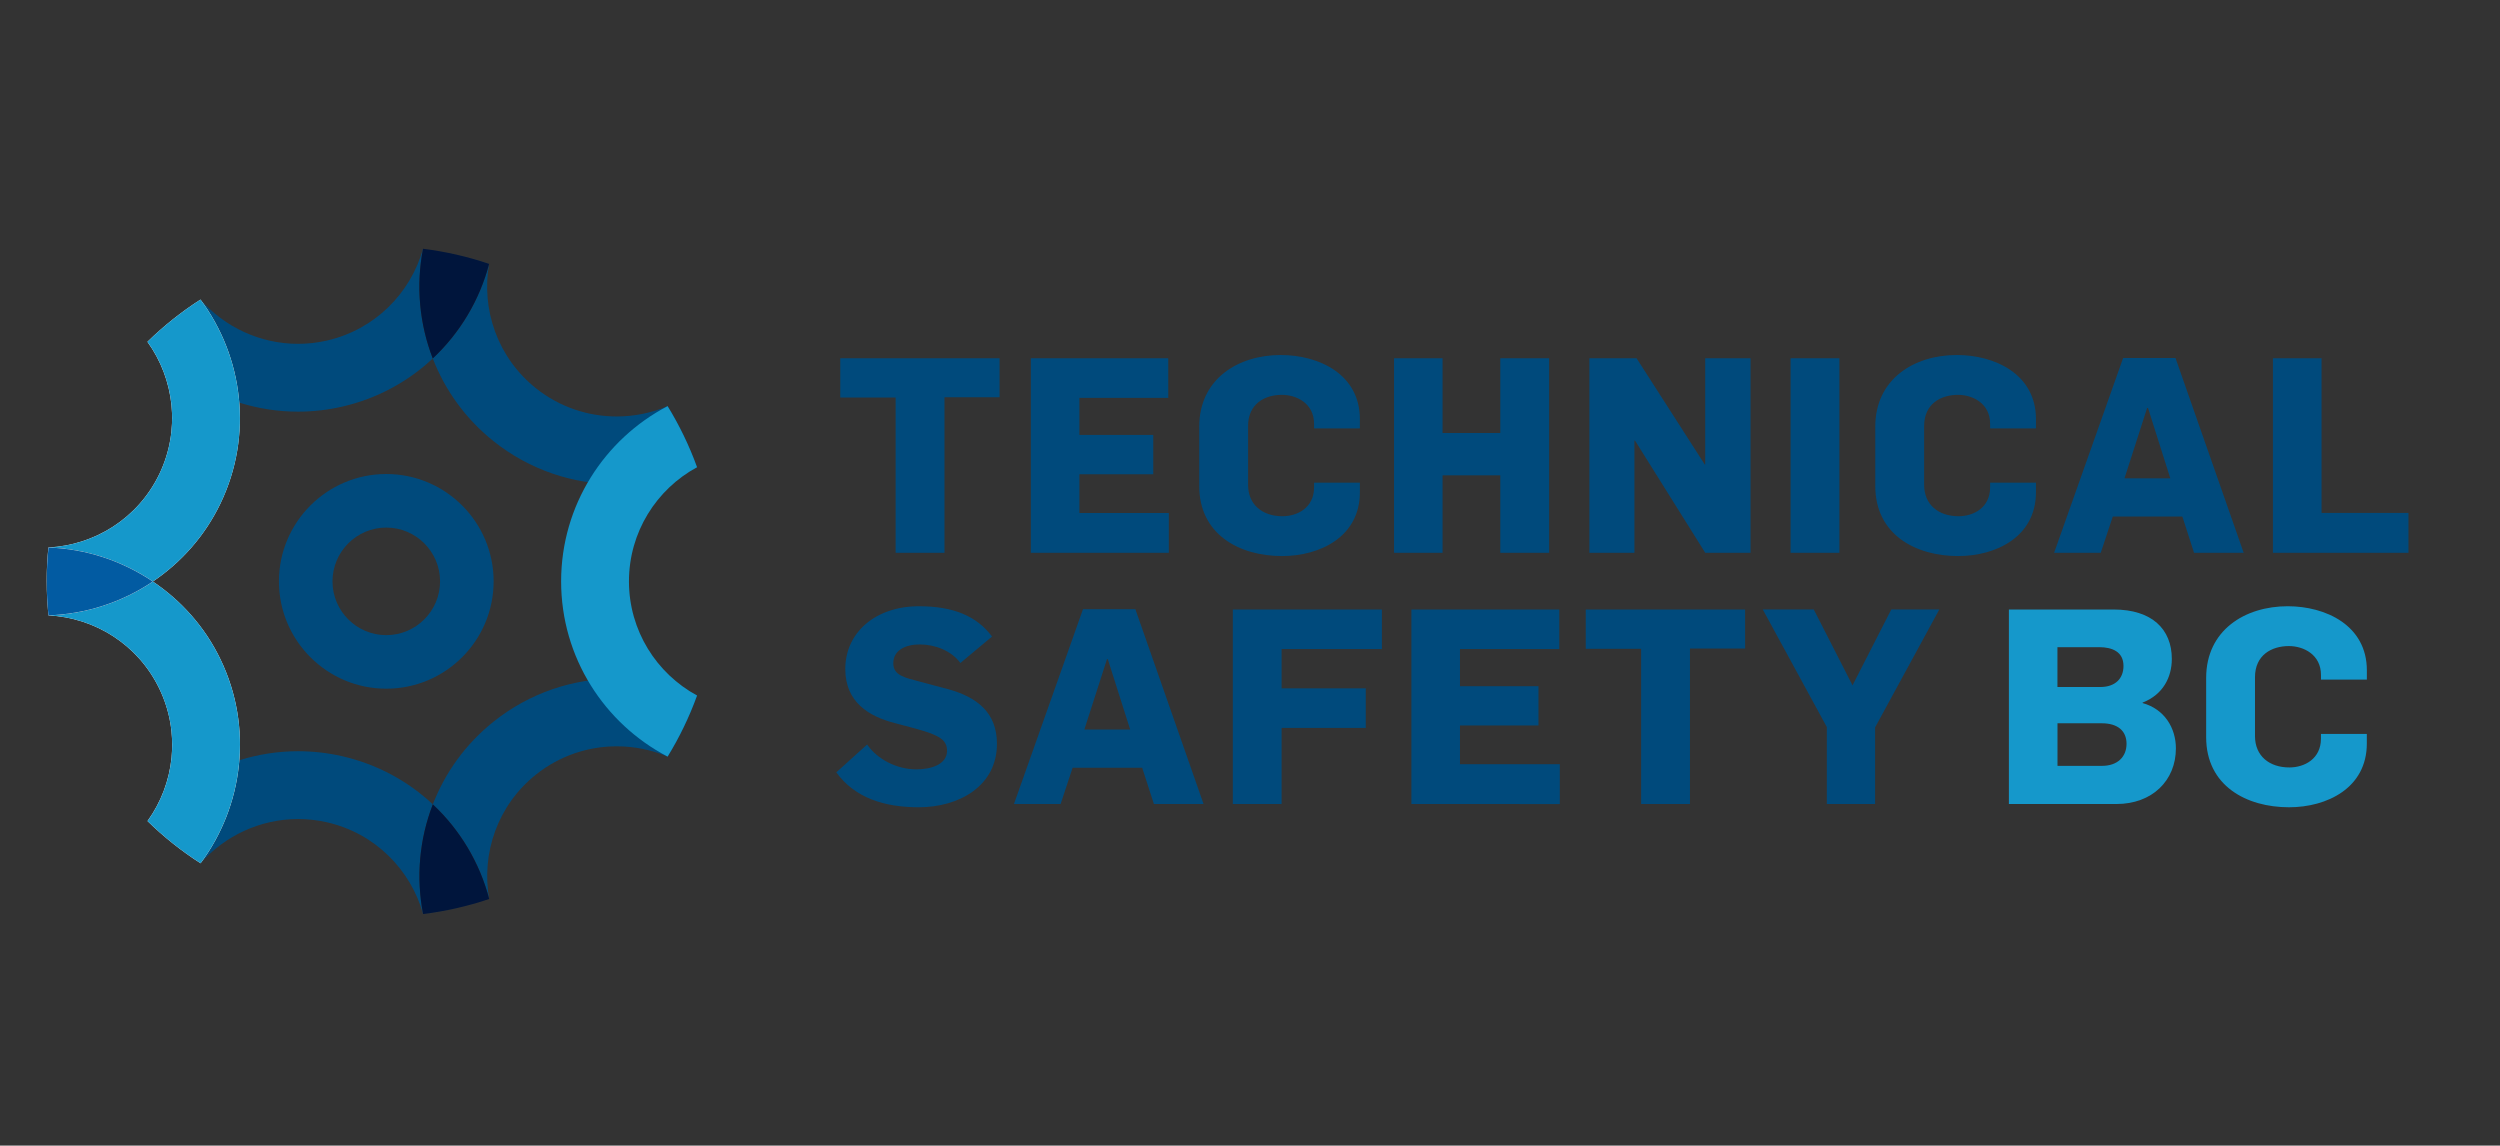 <?xml version="1.0" encoding="utf-8"?>
<!-- Generator: Adobe Illustrator 15.1.0, SVG Export Plug-In . SVG Version: 6.00 Build 0)  -->
<!DOCTYPE svg PUBLIC "-//W3C//DTD SVG 1.1//EN" "http://www.w3.org/Graphics/SVG/1.1/DTD/svg11.dtd">
<svg version="1.1" id="Layer_1" xmlns="http://www.w3.org/2000/svg" xmlns:xlink="http://www.w3.org/1999/xlink" x="0px" y="0px"
	 width="157.125px" height="72px" viewBox="-1.875 -15.542 157.125 72" enable-background="new -1.875 -15.542 157.125 72"
	 xml:space="preserve">
<rect x="-1.875" y="-15.542" width="157.125" height="72" fill="#333333" stroke="none"/>
<g>
	<g>
		<path fill="#004A7C" d="M57.485,9.428V19.2h-3.069V9.445h-3.48V6.977h10.012v2.451H57.485z"/>
		<path fill="#004A7C" d="M62.913,19.2V6.977h8.637v2.486h-5.584v2.332h4.641v2.469h-4.641v2.434h5.619V19.2H62.913z"/>
		<path fill="#004A7C" d="M78.706,19.406c-2.688,0-5.21-1.355-5.21-4.406v-3.721c0-3,2.434-4.509,5.126-4.509
			c2.383,0,4.971,1.2,4.971,4.029v0.583h-2.879v-0.291c0-1.269-1.082-1.818-2.024-1.818c-1.08,0-2.123,0.566-2.123,1.955v3.703
			c0,1.251,0.908,1.972,2.158,1.972c0.942,0,1.989-0.531,1.989-1.817v-0.292h2.879v0.6C83.593,18.206,81.07,19.406,78.706,19.406z"
			/>
		<path fill="#004A7C" d="M92.419,19.2v-4.869H88.79V19.2h-3.049V6.977h3.049v4.697h3.629V6.977h3.069V19.2H92.419z"/>
		<path fill="#004A7C" d="M105.298,19.2l-4.416-7.056h-0.034V19.2h-2.83V6.977h2.967l4.281,6.672h0.032V6.977h2.849V19.2H105.298z"
			/>
		<path fill="#004A7C" d="M110.663,19.2V6.977h3.069V19.2H110.663z"/>
		<path fill="#004A7C" d="M121.198,19.406c-2.691,0-5.212-1.355-5.212-4.406v-3.721c0-3,2.435-4.509,5.127-4.509
			c2.384,0,4.972,1.2,4.972,4.029v0.583h-2.881v-0.291c0-1.269-1.08-1.818-2.022-1.818c-1.078,0-2.125,0.566-2.125,1.955v3.703
			c0,1.251,0.909,1.972,2.159,1.972c0.943,0,1.988-0.531,1.988-1.817v-0.292h2.881v0.6
			C126.085,18.206,123.564,19.406,121.198,19.406z"/>
		<path fill="#004A7C" d="M136.021,19.2l-0.735-2.28h-4.371l-0.758,2.28h-2.931l4.338-12.241h3.291l4.285,12.241H136.021z
			 M133.126,10.096h-0.053l-1.423,4.424h2.879L133.126,10.096z"/>
		<path fill="#004A7C" d="M140.979,19.2V6.977h3.055v9.721h5.463V19.2H140.979z"/>
	</g>
	<g>
		<path fill="#004A7C" d="M55.864,35.195c-2.144,0-4.012-0.582-5.178-2.195l1.938-1.748c0.617,0.893,1.816,1.561,3.103,1.561
			c0.909,0,1.92-0.309,1.92-1.166c0-0.668-0.497-0.891-1.114-1.131c-0.309-0.121-1.715-0.498-2.126-0.6
			c-1.697-0.43-3.155-1.338-3.155-3.412c0-2.297,1.903-3.943,4.629-3.943c2.143,0,3.618,0.601,4.594,1.904l-1.989,1.662
			c-0.565-0.771-1.594-1.166-2.554-1.166c-0.891,0-1.663,0.359-1.663,1.184c0,0.771,0.736,0.906,1.646,1.148
			c0.291,0.086,1.492,0.395,1.8,0.479c1.8,0.498,3.068,1.459,3.068,3.431C60.784,33.875,58.384,35.195,55.864,35.195z"/>
		<path fill="#004A7C" d="M70.648,34.99l-0.737-2.281h-4.372l-0.754,2.281h-2.932l4.338-12.242h3.292l4.286,12.242H70.648z
			 M67.751,25.887h-0.052l-1.423,4.422h2.88L67.751,25.887z"/>
		<path fill="#004A7C" d="M78.673,25.252v2.469h5.291v2.486h-5.291v4.783h-3.065V22.766h9.369v2.486H78.673z"/>
		<path fill="#004A7C" d="M86.831,34.99V22.766h9.295v2.486h-6.242v2.332h4.935v2.469h-4.935v2.434h6.275v2.505L86.831,34.99
			L86.831,34.99z"/>
		<path fill="#004A7C" d="M104.339,25.219v9.771h-3.069v-9.754H97.79v-2.471h10.015v2.452L104.339,25.219L104.339,25.219z"/>
		<path fill="#004A7C" d="M115.975,30.174v4.816h-3.033v-4.834l-4.026-7.391h3.205l2.435,4.768l2.436-4.768h3.019L115.975,30.174z"
			/>
		<path fill="#1598CB" d="M131.145,34.99h-6.761V22.766h6.589c2.397,0,3.651,1.234,3.651,3.104c0,1.149-0.549,2.246-1.836,2.744
			v0.032c1.371,0.377,2.092,1.562,2.092,2.847C134.88,33.516,133.389,34.99,131.145,34.99z M130.062,25.133h-2.627v2.504h2.692
			c0.961,0,1.459-0.551,1.459-1.322C131.589,25.406,130.852,25.133,130.062,25.133z M130.216,29.916h-2.778v2.676h2.797
			c0.979,0,1.543-0.568,1.543-1.391C131.775,30.395,131.229,29.916,130.216,29.916z"/>
		<path fill="#1598CB" d="M141.993,35.195c-2.688,0-5.211-1.354-5.211-4.404v-3.723c0-3,2.434-4.508,5.127-4.508
			c2.383,0,4.973,1.198,4.973,4.028v0.582h-2.883v-0.29c0-1.271-1.078-1.817-2.021-1.817c-1.08,0-2.127,0.565-2.127,1.957v3.7
			c0,1.253,0.906,1.972,2.16,1.972c0.941,0,1.986-0.531,1.986-1.816v-0.291h2.883v0.6C146.882,33.996,144.359,35.195,141.993,35.195
			z"/>
	</g>
</g>
<g>
	<path fill="#004A7C" d="M24.712,0.093L24.712,0.093c1.424,0.176,2.814,0.497,4.154,0.95c-0.597,2.274-1.83,4.341-3.542,5.944
		c0.766,1.979,2.049,3.787,3.825,5.203c2.281,1.819,5.012,2.701,7.724,2.701c1.734,0,3.46-0.36,5.058-1.067
		c-0.48-1.33-1.097-2.618-1.847-3.841c-1.016,0.431-2.107,0.65-3.202,0.65c-1.782,0-3.576-0.58-5.075-1.775
		c-2.42-1.93-3.448-4.967-2.94-7.819C27.508,0.58,26.116,0.266,24.712,0.093"/>
	<path fill="#004A7C" d="M24.712,0.093c-0.779,2.79-3.023,5.081-6.041,5.77c-0.608,0.139-1.216,0.205-1.814,0.205
		c-2.374,0-4.604-1.045-6.131-2.782c-0.148,0.096-0.295,0.193-0.441,0.292c0.146-0.099,0.293-0.196,0.441-0.292
		c1.406,1.886,2.253,4.139,2.439,6.478c1.179,0.37,2.421,0.567,3.691,0.567c0.912,0,1.837-0.102,2.763-0.313
		c2.215-0.505,4.156-1.578,5.706-3.03C24.478,4.799,24.263,2.402,24.712,0.093L24.712,0.093"/>
	<path fill="#00153C" d="M24.712,0.093c-0.449,2.309-0.234,4.707,0.612,6.895c1.711-1.604,2.945-3.67,3.542-5.944
		C27.526,0.589,26.136,0.269,24.712,0.093"/>
	<path fill="#004A7C" d="M10.424,38.516c0.102,0.067,0.204,0.135,0.307,0.201l0,0C10.628,38.65,10.525,38.583,10.424,38.516
		 M16.864,31.672c-1.271,0-2.514,0.197-3.694,0.567c-0.186,2.337-1.031,4.589-2.436,6.474c1.527-1.734,3.757-2.779,6.129-2.779
		c0.599,0,1.206,0.066,1.813,0.205c3.019,0.689,5.263,2.979,6.042,5.771c1.424-0.177,2.814-0.496,4.154-0.951l0,0
		c-1.359,0.459-2.751,0.772-4.155,0.947c-0.45-2.312-0.235-4.706,0.611-6.894c-1.549-1.451-3.489-2.521-5.704-3.027
		C18.7,31.773,17.775,31.672,16.864,31.672"/>
	<path fill="#004A7C" d="M36.88,27.104c-2.714,0-5.444,0.883-7.726,2.703c-1.777,1.416-3.06,3.226-3.826,5.205
		c1.712,1.604,2.947,3.672,3.544,5.945l0,0c-0.509-2.852,0.519-5.889,2.939-7.818c1.499-1.195,3.293-1.775,5.077-1.775
		c1.095,0,2.185,0.219,3.2,0.648c0.75-1.223,1.367-2.512,1.847-3.842C40.338,27.464,38.612,27.104,36.88,27.104"/>
	<path fill="#00153C" d="M25.328,35.012c-0.846,2.188-1.061,4.583-0.611,6.894c1.404-0.175,2.796-0.488,4.155-0.947
		C28.275,38.684,27.041,36.615,25.328,35.012"/>
	<path fill="#FFFFFF" d="M1.174,18.874c2.343,0.075,4.616,0.828,6.556,2.133c1.768-1.189,3.256-2.842,4.246-4.896
		c2.076-4.309,1.428-9.233-1.25-12.825C9.535,4.05,8.417,4.938,7.392,5.941c1.696,2.349,2.087,5.531,0.744,8.32
		c-1.342,2.788-4.075,4.467-6.969,4.605c-0.146,1.428-0.142,2.854,0.002,4.264h0.002C1.026,21.705,1.029,20.279,1.174,18.874"/>
	<path fill="#1598CB" d="M10.725,3.286C9.535,4.05,8.417,4.938,7.392,5.941c1.003,1.39,1.55,3.072,1.551,4.792
		c0,1.187-0.258,2.39-0.807,3.529c-1.342,2.788-4.075,4.467-6.969,4.605c-0.072,0.706-0.107,1.411-0.107,2.114
		c0,0.72,0.037,1.437,0.11,2.149h0.002c-0.072-0.708-0.107-1.415-0.107-2.12l0,0l0,0l0,0c0-0.716,0.037-1.429,0.11-2.137
		c2.343,0.075,4.616,0.828,6.556,2.133l0,0l0,0l0,0l0,0l0,0l0,0l0,0l0,0c1.768-1.189,3.256-2.842,4.246-4.896
		c0.833-1.729,1.228-3.558,1.228-5.36C13.204,8.063,12.329,5.436,10.725,3.286"/>
	<path fill="#FFFFFF" d="M11.98,25.893c-0.989-2.055-2.483-3.697-4.25-4.886c-1.939,1.304-4.216,2.048-6.559,2.124v0.006
		c2.894,0.139,5.626,1.816,6.969,4.605c1.343,2.787,0.952,5.971-0.744,8.32c1.026,1.004,2.145,1.891,3.334,2.653
		C13.41,35.125,14.056,30.201,11.98,25.893"/>
	<path fill="#1598CB" d="M7.73,21.007L7.73,21.007c-1.939,1.304-4.216,2.048-6.559,2.124v0.006c2.894,0.139,5.626,1.816,6.969,4.605
		c0.548,1.138,0.808,2.342,0.807,3.527c0,1.72-0.547,3.401-1.551,4.793c1.026,1.004,2.145,1.891,3.334,2.653
		c1.602-2.147,2.477-4.772,2.478-7.458c0-1.804-0.395-3.635-1.229-5.365C10.991,23.838,9.498,22.195,7.73,21.007L7.73,21.007"/>
	<path fill="#FFFFFF" d="M1.174,18.874c-0.145,1.405-0.147,2.831-0.002,4.257c2.342-0.076,4.62-0.82,6.559-2.124
		C5.79,19.702,3.517,18.949,1.174,18.874"/>
	<path fill="#025BA2" d="M1.174,18.874c-0.073,0.708-0.11,1.421-0.11,2.137c0,0.705,0.036,1.412,0.107,2.12
		c2.342-0.076,4.62-0.82,6.559-2.124C5.79,19.702,3.517,18.949,1.174,18.874"/>
	<path fill="#004A7C" d="M22.402,27.742c-3.72,0-6.746-3.025-6.746-6.745c0-3.721,3.026-6.747,6.746-6.747
		c3.721,0,6.747,3.026,6.747,6.747C29.149,24.717,26.123,27.742,22.402,27.742z M22.402,17.616c-1.863,0-3.38,1.517-3.38,3.381
		c0,1.864,1.517,3.38,3.38,3.38c1.864,0,3.381-1.516,3.381-3.38C25.784,19.132,24.267,17.616,22.402,17.616z"/>
	<path fill="#1598CB" d="M37.655,20.997c0-3.096,1.733-5.794,4.28-7.174c-0.489-1.349-1.111-2.634-1.852-3.839
		c-3.972,2.073-6.691,6.231-6.691,11.014c0,4.782,2.719,8.938,6.691,11.013c0.74-1.204,1.363-2.491,1.852-3.84
		C39.389,26.789,37.655,24.092,37.655,20.997z"/>
</g>
</svg>
